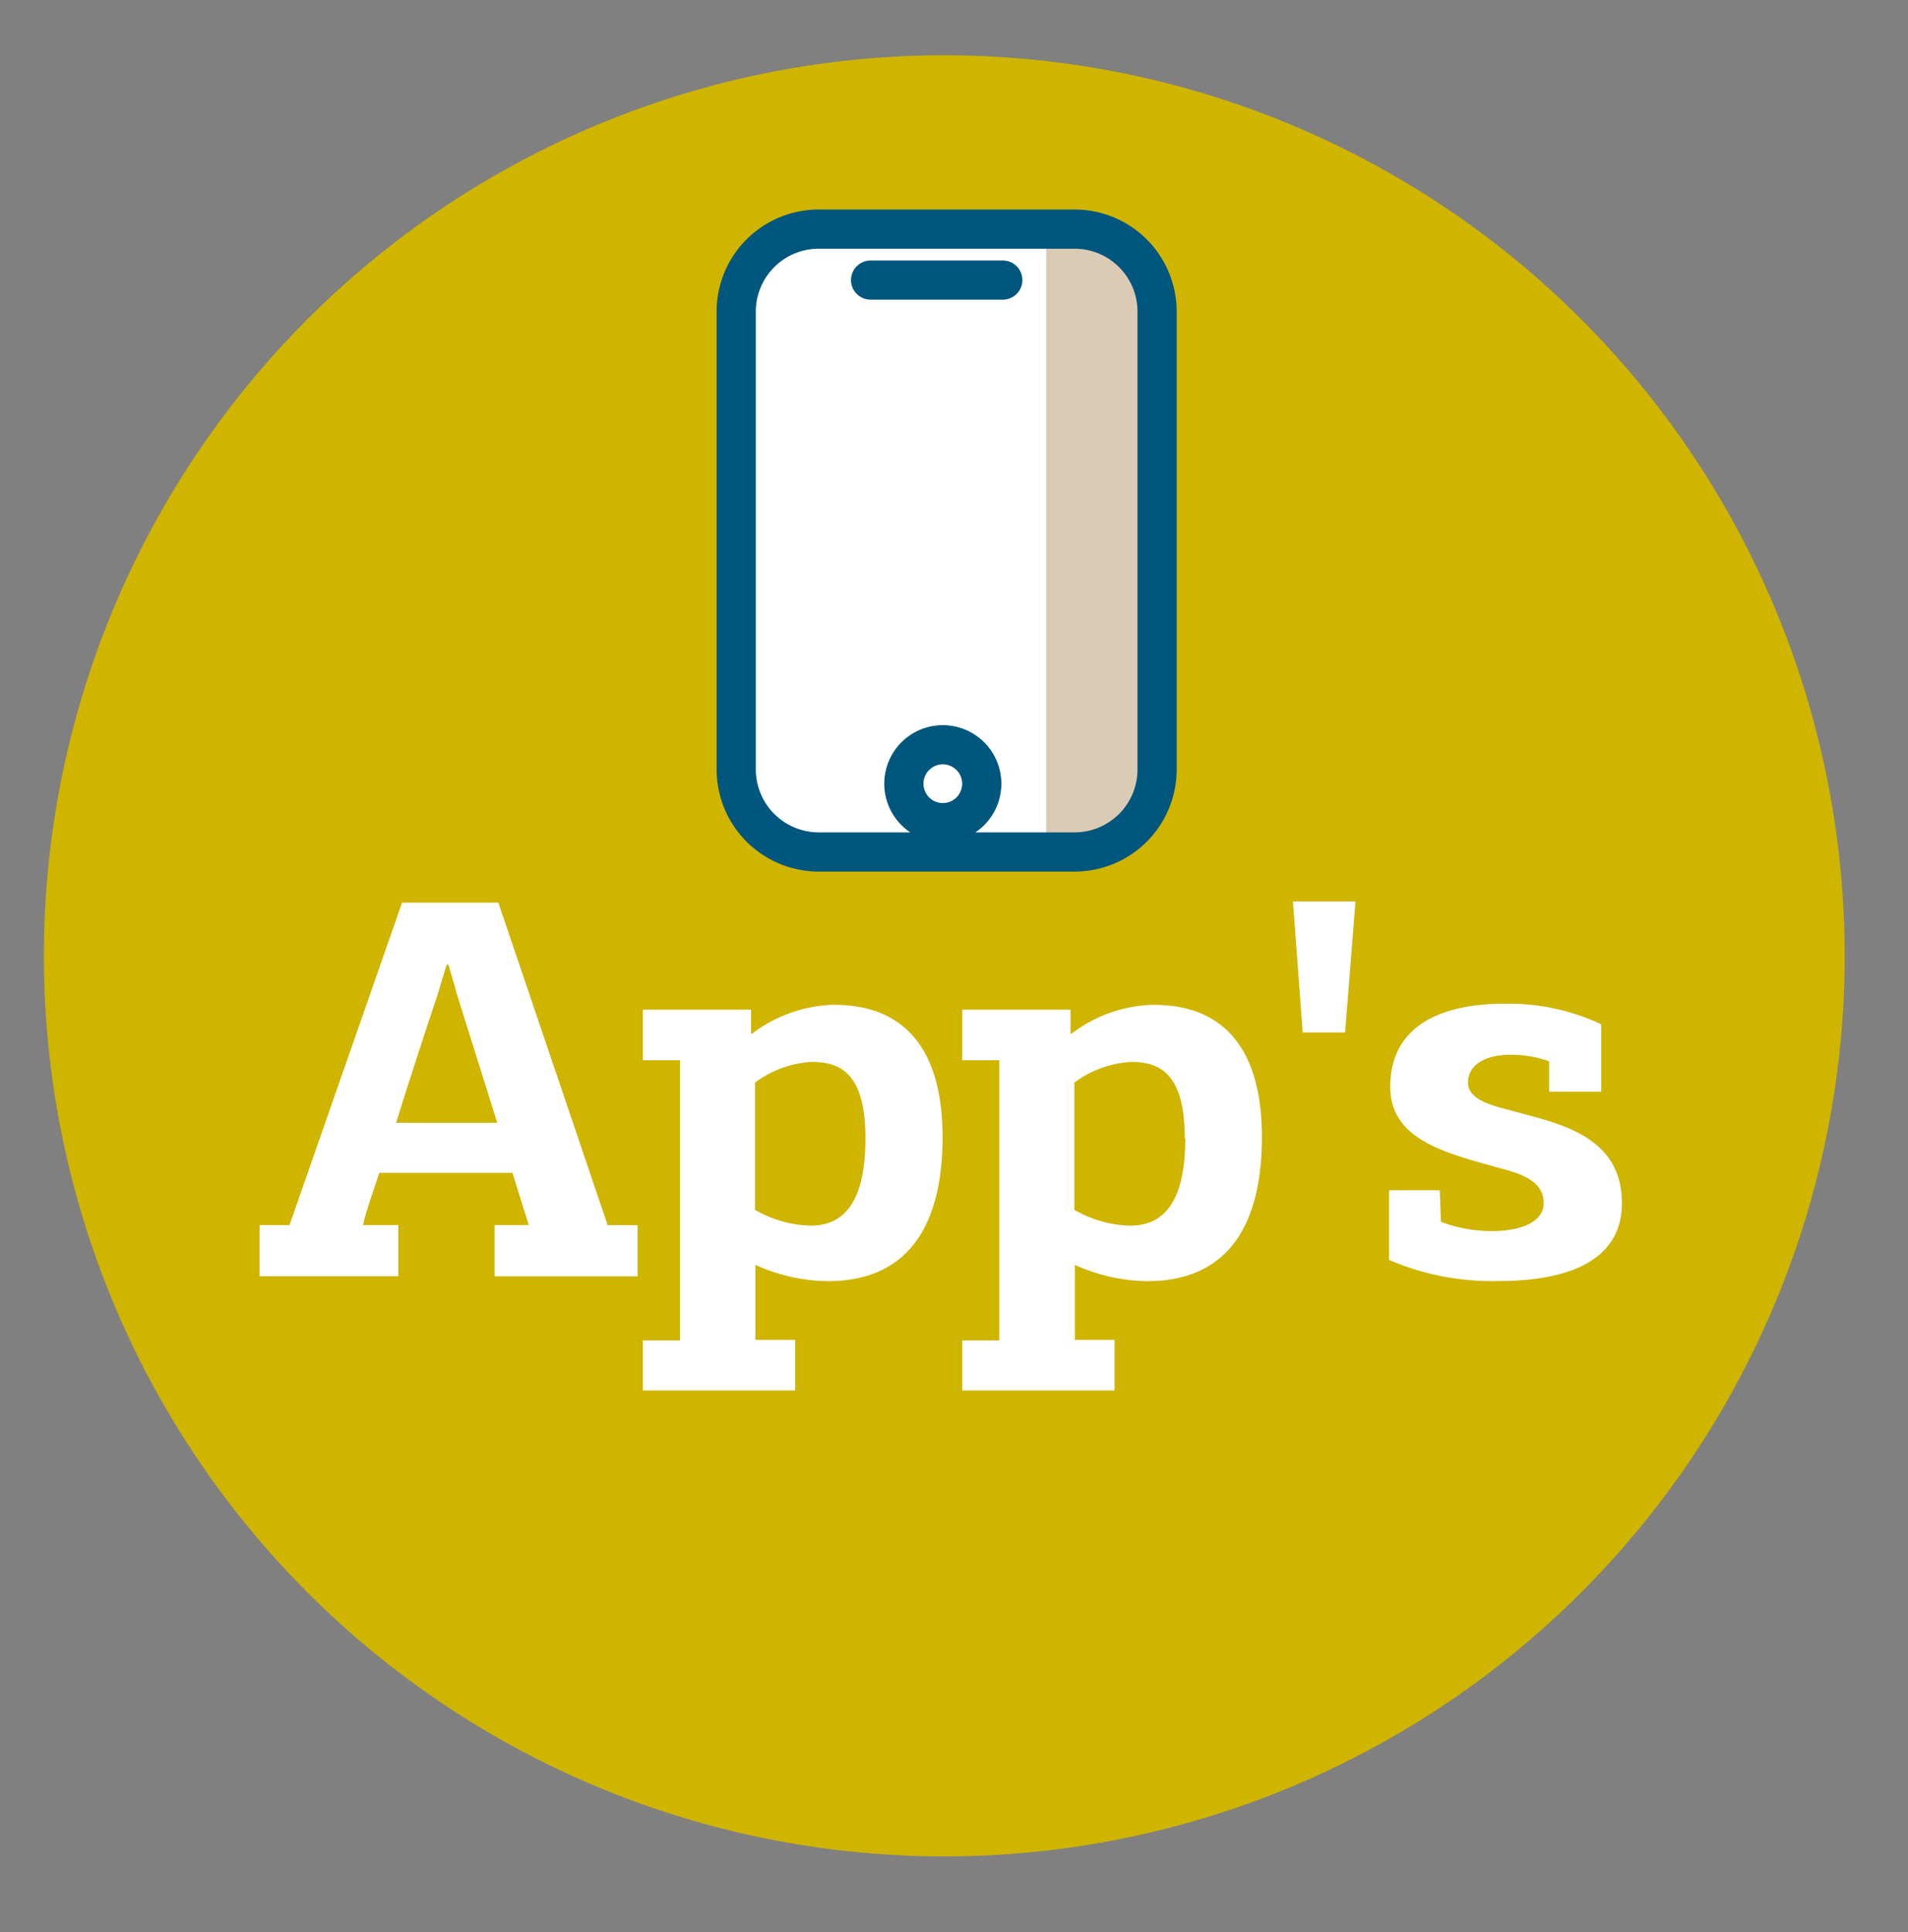 <svg id="Capa_1" data-name="Capa 1" xmlns="http://www.w3.org/2000/svg" viewBox="0 0 154.33 156.25"><rect x="0" y="0" width="154.33" height="156.25" fill="#808080" stroke="none"/><defs><style>.cls-1{fill:#cfb400;}.cls-2{fill:#fff;}.cls-3{fill:#dccbb4;}.cls-4{fill:none;stroke:#00567d;stroke-linecap:round;stroke-linejoin:round;stroke-width:3.17px;}</style></defs><title>iconos_mercadotecnia</title><path class="cls-1" d="M76.38,150.13A72.83,72.83,0,1,0,3.55,77.3a72.83,72.83,0,0,0,72.83,72.83"/><path class="cls-2" d="M42.77,99.07l-1.32-4.22H30.68c-.35,1.1-1,2.86-1.32,4.22h2.86v4.14H21V99.07h2.42L32.52,73h7.79l8.84,26.08h2.42v4.14H40V99.07ZM36.92,80.29c-.17-.75-.44-1.5-.66-2.29h-.13l-.7,2.33c-1,3-2.47,7.48-3.39,10.47h8.18Z"/><path class="cls-2" d="M52,108.4h3V85.74H52V81.65h8.75v1.94l.09,0a11.39,11.39,0,0,1,6.6-2.33c6.68,0,8.8,4.84,8.8,10.69,0,6.73-2.47,11.66-9.29,11.66a14.49,14.49,0,0,1-5.85-1.32v6.07h3.22v4.09H52ZM70,92.08c0-5.19-1.93-6.2-4.35-6.2a8.48,8.48,0,0,0-4.58,1.67V97.84a9.47,9.47,0,0,0,4.49,1.28C67.76,99.12,70,97.88,70,92.08Z"/><path class="cls-2" d="M77.83,108.4h3V85.74h-3V81.65h8.76v1.94l.09,0a11.34,11.34,0,0,1,6.6-2.33c6.68,0,8.79,4.84,8.79,10.69,0,6.73-2.46,11.66-9.28,11.66a14.49,14.49,0,0,1-5.85-1.32v6.07h3.21v4.09H77.83Zm18-16.32c0-5.19-1.94-6.2-4.35-6.2a8.48,8.48,0,0,0-4.58,1.67V97.84a9.44,9.44,0,0,0,4.49,1.28C93.63,99.12,95.87,97.88,95.87,92.08Z"/><path class="cls-2" d="M105.37,83.5l-.79-10.6h5.06l-.84,10.6Z"/><path class="cls-2" d="M116.46,96.26l.09,2.55a11.64,11.64,0,0,0,4.18.75c2.19,0,4.13-.71,4.13-2.25,0-1.8-1.76-2.37-3.61-2.86-4.22-1.18-8.8-2.24-8.8-6.55,0-4.62,3.61-6.73,9.29-6.73a17.56,17.56,0,0,1,7.78,1.67c0,1.8,0,3.61,0,5.45H125.3l0-2.46a9.18,9.18,0,0,0-3.13-.53c-2,0-3.43.8-3.43,2.25s2.11,1.89,3.56,2.28c3.57,1,8.89,1.9,8.89,7.48,0,4.23-3.65,6.29-10,6.29a21.1,21.1,0,0,1-8.84-1.71c0-1.81,0-3.83,0-5.63Z"/><path class="cls-2" d="M93.23,23.3h0a4.55,4.55,0,0,0-4.55-4.54H64.33a4.55,4.55,0,0,0-4.55,4.54V64.35a4.55,4.55,0,0,0,4.55,4.55H88.42A4.54,4.54,0,0,0,93,64.38Z"/><polygon class="cls-3" points="92.77 67.75 84.62 67.6 84.62 19.56 92.77 19.55 92.77 67.75"/><path class="cls-4" d="M86.94,68.9H66.21a6.68,6.68,0,0,1-6.66-6.66V25.18a6.67,6.67,0,0,1,6.66-6.65H86.94a6.67,6.67,0,0,1,6.65,6.65V62.24A6.67,6.67,0,0,1,86.94,68.9ZM70.42,22.65H81.11m-1.7,40.73a3.15,3.15,0,1,1-3.14-3.15A3.15,3.15,0,0,1,79.41,63.38Z"/></svg>